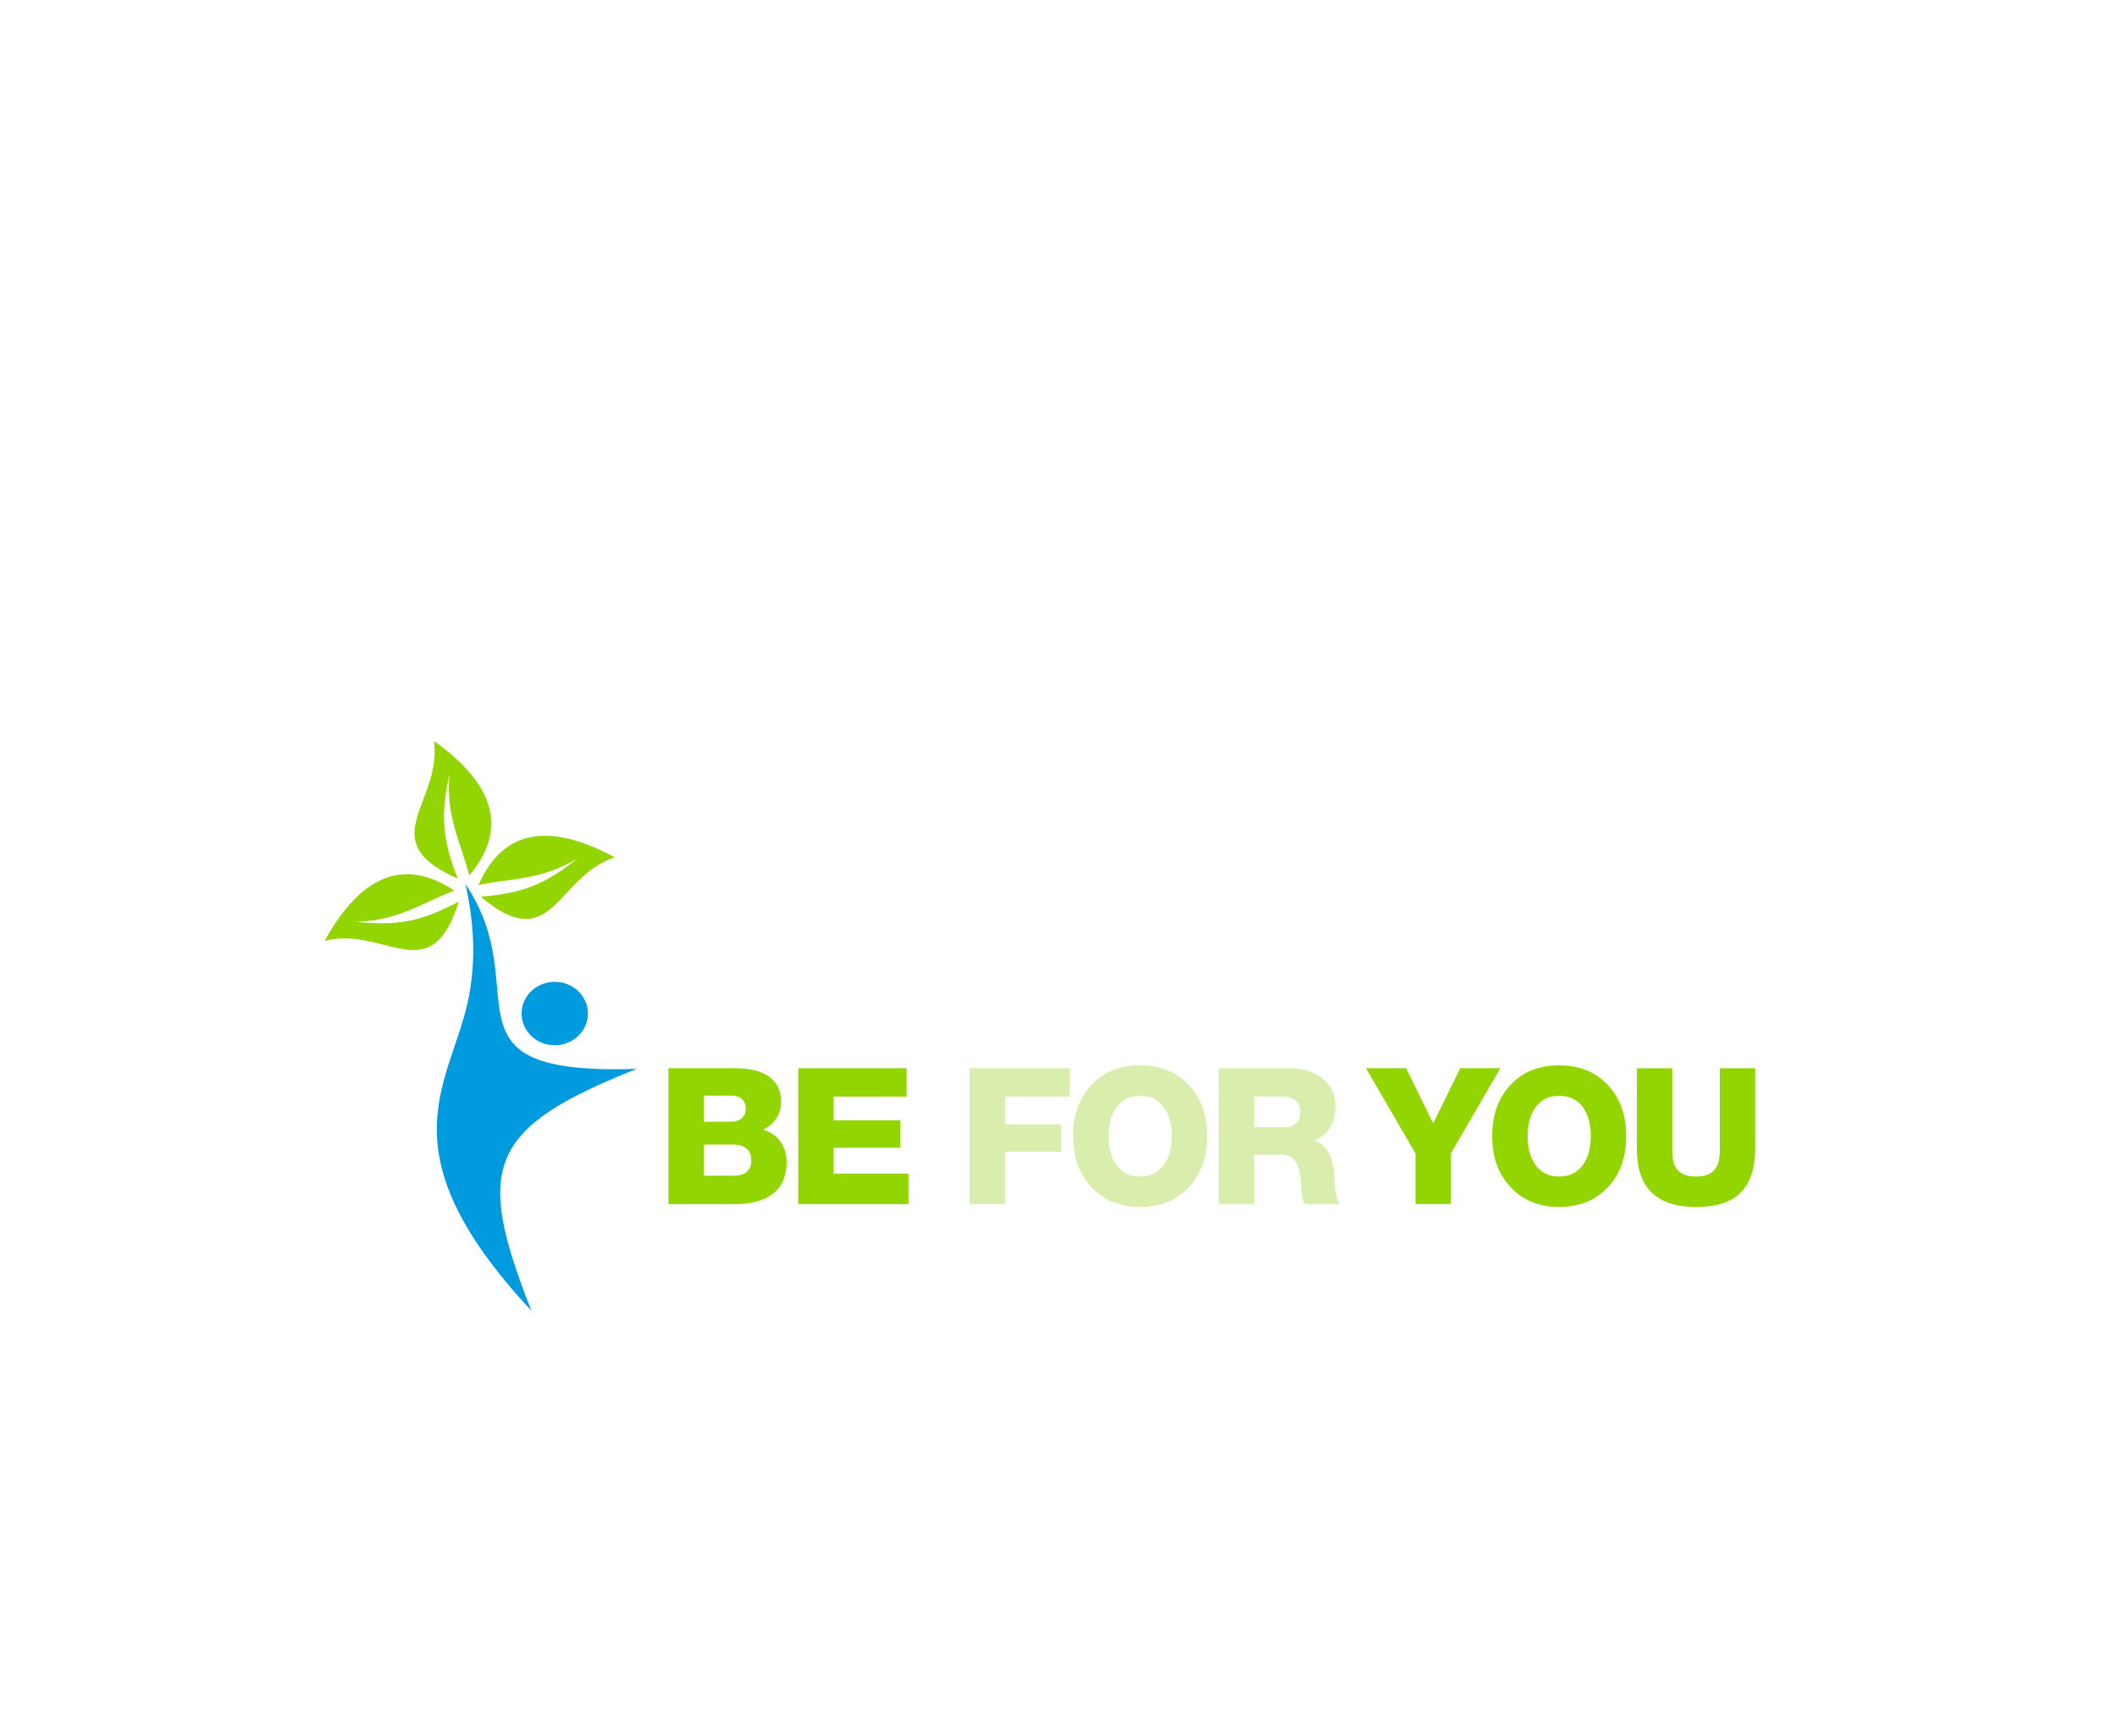 <?xml version="1.0" encoding="UTF-8"?>
<svg id="Layer_1" data-name="Layer 1" xmlns="http://www.w3.org/2000/svg" version="1.1" viewBox="0 0 1200 984">
  <defs>
    <style>
      .cls-1 {
        fill: #d9eeac;
      }

      .cls-1, .cls-2, .cls-3, .cls-4 {
        stroke-width: 0px;
      }

      .cls-2, .cls-4 {
        fill: #93d500;
      }

      .cls-3 {
        fill: #009ade;
      }

      .cls-3, .cls-4 {
        fill-rule: evenodd;
      }
    </style>
  </defs>
  <path class="cls-3" d="M263.86,501.2c40.95,60.45-19.06,108.29,97.02,104.69-85.14,33.7-91.55,56.05-59.68,137.04-86.53-92.77-44.48-129.63-35.34-178.49,3.07-16.41,3.94-36.18-1.99-63.24"/>
  <path class="cls-3" d="M314.45,556.51c10.38,0,18.8,8.05,18.8,17.98s-8.41,17.98-18.8,17.98-18.8-8.05-18.8-17.98,8.41-17.98,18.8-17.98"/>
  <path class="cls-4" d="M254.75,438.83c-5.07,23.3-4.17,36.47,4.72,59.21-48.91-21.47-8.7-43.04-13.48-78.03,33.77,24.01,42.56,49.5,19.99,76.22-5.11-19.8-13.3-33.01-11.23-57.4"/>
  <path class="cls-4" d="M201.71,522.47c23.72,2.41,36.7.02,58.3-11.38-15.8,51.03-41.78,13.51-76,22.21,20.04-36.26,44.37-47.88,73.47-28.48-19.09,7.32-31.29,16.94-55.76,17.65"/>
  <path class="cls-4" d="M327.67,486.39c-18.67,14.83-30.88,19.83-55.21,21.89,40.85,34.42,42.46-11.18,75.97-22.33-36.44-19.71-63.2-16.35-77.22,15.69,20.02-4.15,35.49-2.63,56.46-15.25"/>
  <g>
    <path class="cls-2" d="M416.56,605.48c8.49,0,14.98,1.62,19.47,4.86,4.49,3.24,6.74,8.02,6.74,14.35,0,3.45-.9,6.53-2.7,9.22-1.8,2.7-4.28,4.84-7.44,6.42,4.24,1.29,7.52,3.58,9.82,6.85,2.3,3.27,3.45,7.07,3.45,11.38,0,7.84-2.5,13.79-7.5,17.86-5,4.06-12.28,6.1-21.85,6.1h-37.65v-77.03h37.65ZM414.72,635.8c2.16,0,4.03-.65,5.61-1.94,1.58-1.29,2.37-3.09,2.37-5.39s-.72-4.21-2.16-5.5c-1.44-1.29-3.38-1.94-5.83-1.94h-15.75v14.78h15.75ZM415.37,666.44c6.98,0,10.46-2.88,10.46-8.63,0-6.04-3.49-9.06-10.46-9.06h-16.4v17.69h16.4Z"/>
    <path class="cls-2" d="M513.87,605.48v16.08h-41.32v13.49h37.76v15.54h-37.76v14.67h42.4v17.26h-62.47v-77.03h61.39Z"/>
    <path class="cls-1" d="M606.33,605.48v16.08h-36.68v15.75h31.72v15.54h-31.72v29.67h-20.07v-77.03h56.75Z"/>
    <path class="cls-1" d="M646.25,603.86c11.36,0,20.53,3.69,27.51,11.06,6.98,7.37,10.47,17.06,10.47,29.08s-3.51,21.79-10.52,29.13c-7.01,7.34-16.17,11-27.46,11s-20.44-3.7-27.46-11.11c-7.01-7.41-10.52-17.08-10.52-29.02s3.43-21.52,10.3-28.97c6.87-7.44,16.09-11.17,27.67-11.17ZM628.34,644c0,6.98,1.58,12.53,4.75,16.67,3.16,4.14,7.55,6.2,13.16,6.2s10-2.07,13.16-6.2c3.16-4.13,4.75-9.69,4.75-16.67s-1.56-12.62-4.69-16.72c-3.13-4.1-7.57-6.15-13.32-6.15s-9.89,2.07-13.05,6.2c-3.17,4.14-4.75,9.69-4.75,16.67Z"/>
    <path class="cls-1" d="M730.62,605.48c8.05,0,14.47,2,19.26,5.99,4.78,3.99,7.17,9.22,7.17,15.7,0,4.32-1.01,8.24-3.02,11.76-2.01,3.53-5.04,6.04-9.06,7.55v.21c6.98,1.87,10.79,8.81,11.44,20.82.36,8.2,1.37,13.2,3.02,15h-19.85c-1.08-1.65-1.76-5.21-2.05-10.68-.5-6.98-1.67-11.62-3.51-13.92-1.83-2.3-4.37-3.45-7.61-3.45h-15.54v28.05h-20.07v-77.03h39.81ZM728.03,638.93c2.81,0,5-.75,6.58-2.27,1.58-1.51,2.37-3.74,2.37-6.69,0-2.73-.92-4.82-2.75-6.26-1.83-1.44-4.19-2.16-7.07-2.16h-16.29v17.37h17.15Z"/>
    <path class="cls-2" d="M797.07,605.48l15.32,31.29,15.32-31.29h22.76l-28.05,48.33v28.7h-20.07v-28.7l-28.05-48.33h22.76Z"/>
    <path class="cls-2" d="M883.81,603.86c11.36,0,20.53,3.69,27.51,11.06,6.98,7.37,10.47,17.06,10.47,29.08s-3.51,21.79-10.52,29.13c-7.01,7.34-16.17,11-27.46,11s-20.45-3.7-27.46-11.11c-7.01-7.41-10.52-17.08-10.52-29.02s3.43-21.52,10.3-28.97c6.87-7.44,16.09-11.17,27.67-11.17ZM865.9,644c0,6.98,1.58,12.53,4.75,16.67,3.17,4.14,7.55,6.2,13.16,6.2s10-2.07,13.16-6.2c3.16-4.13,4.75-9.69,4.75-16.67s-1.56-12.62-4.69-16.72c-3.13-4.1-7.57-6.15-13.32-6.15s-9.89,2.07-13.05,6.2c-3.17,4.14-4.75,9.69-4.75,16.67Z"/>
    <path class="cls-2" d="M947.9,605.48v46.82c0,5.04,1.06,8.72,3.18,11.06,2.12,2.34,5.56,3.51,10.3,3.51s8.18-1.2,10.3-3.61c2.12-2.41,3.18-6.06,3.18-10.95v-46.82h20.07v45.85c0,10.65-2.66,18.77-7.98,24.38-5.32,5.61-13.85,8.42-25.57,8.42-22.37,0-33.55-10.93-33.55-32.8v-45.85h20.07Z"/>
  </g>
</svg>